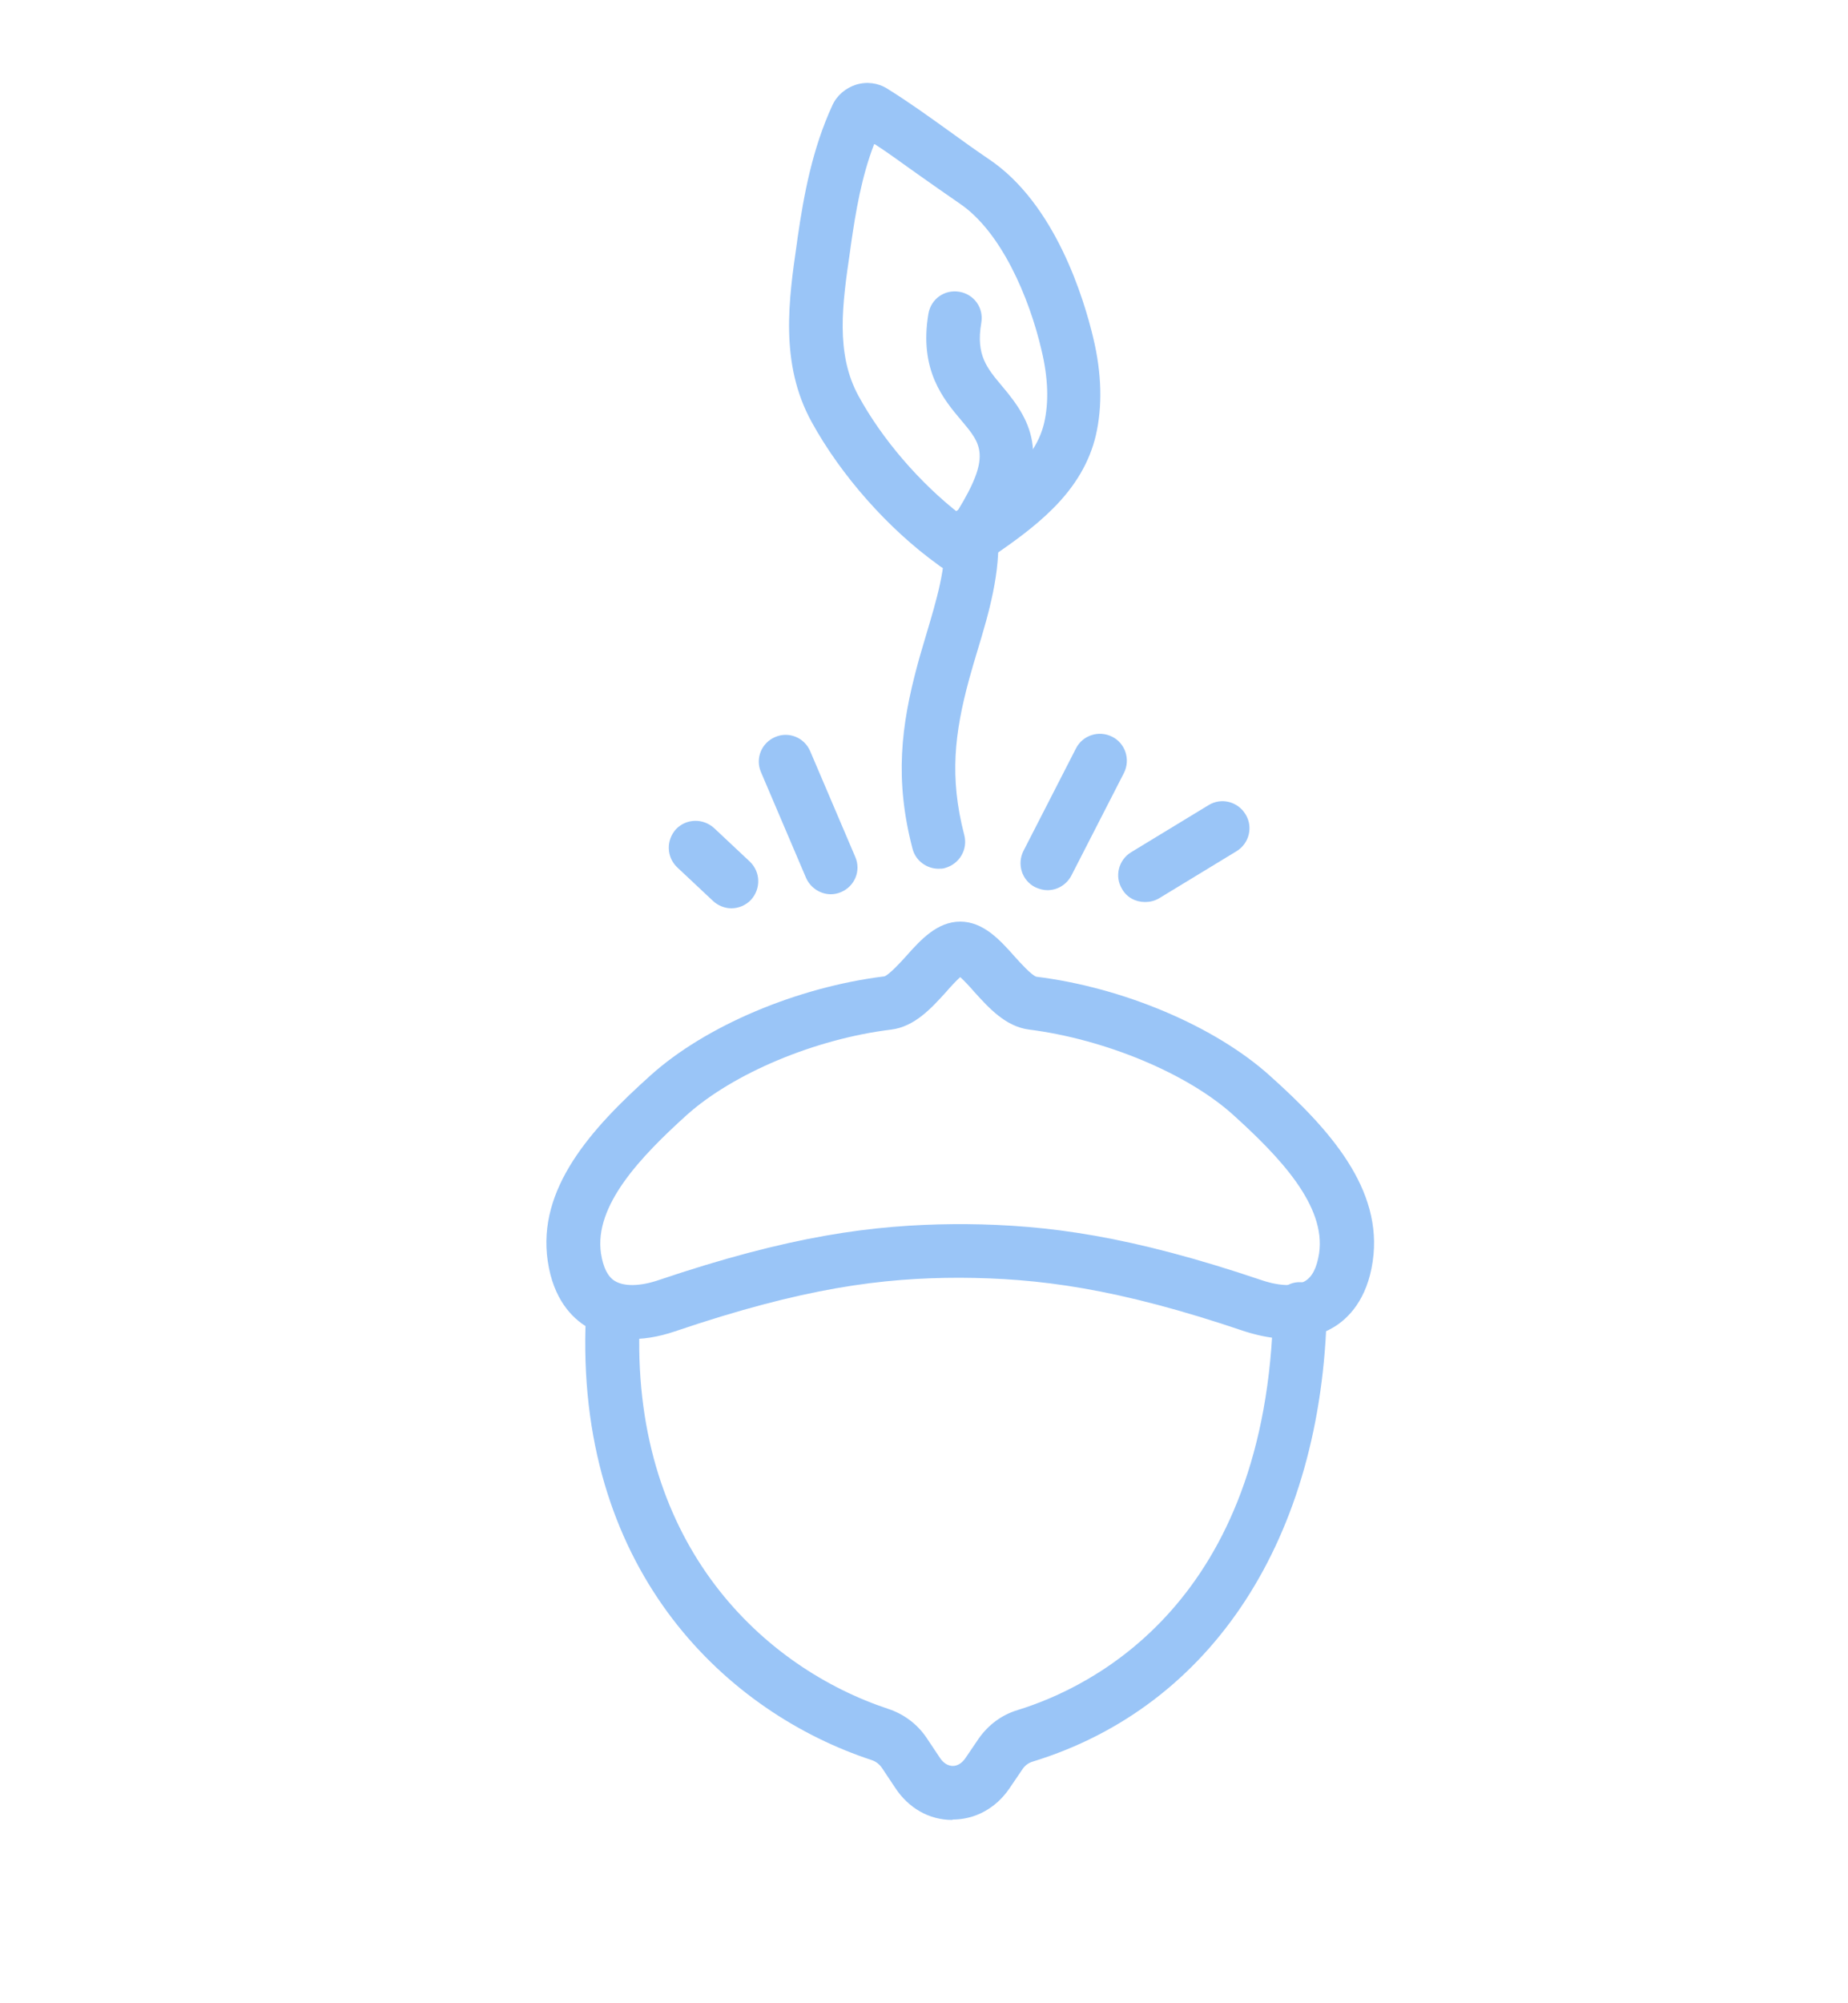 <?xml version="1.0" encoding="UTF-8"?><svg id="Layer_1" xmlns="http://www.w3.org/2000/svg" viewBox="0 0 50 54.15"><defs><style>.cls-1{fill:#9ac5f7;}</style></defs><path class="cls-1" d="M28.34,24.07c-.11,0-.22-.03-.33-.08-.36-.18-.5-.62-.32-.98l1.42-2.77c.18-.36,.62-.5,.98-.32,.36,.18,.5,.62,.32,.98l-1.42,2.77c-.13,.25-.38,.4-.65,.4Z"/><path class="cls-1" d="M22.48,24.18c-.28,0-.55-.17-.67-.44l-1.22-2.86c-.16-.37,.01-.79,.38-.95,.37-.16,.79,.01,.95,.38l1.22,2.86c.16,.37-.01,.79-.38,.95-.09,.04-.19,.06-.28,.06Z"/><path class="cls-1" d="M19.79,24.56c-.18,0-.36-.07-.5-.2l-.97-.91c-.29-.28-.3-.73-.03-1.03,.28-.29,.73-.3,1.03-.03l.97,.91c.29,.28,.3,.73,.03,1.03-.14,.15-.34,.23-.53,.23Z"/><path class="cls-1" d="M30.98,24.39c-.25,0-.49-.12-.62-.35-.21-.34-.1-.79,.25-1l2.09-1.27c.34-.21,.79-.1,1,.25,.21,.34,.1,.79-.25,1l-2.09,1.27c-.12,.07-.25,.1-.37,.1Z"/><path class="cls-1" d="M25.39,23.49c-.32,0-.62-.22-.7-.54-.49-1.87-.31-3.33,.13-4.96,.07-.27,.16-.55,.24-.83,.27-.91,.56-1.85,.49-2.68-.03-.4,.27-.75,.67-.78,.4-.03,.75,.27,.78,.67,.08,1.1-.25,2.22-.55,3.21-.08,.27-.16,.53-.23,.79-.39,1.44-.54,2.64-.13,4.21,.1,.39-.13,.78-.52,.89-.06,.02-.12,.02-.19,.02Z"/><path class="cls-1" d="M26.53,14.92c-.13,0-.26-.03-.38-.11-.34-.21-.45-.66-.24-1,.91-1.48,.64-1.8,.11-2.43-.49-.58-1.16-1.37-.9-2.9,.07-.4,.44-.66,.84-.59,.4,.07,.66,.44,.59,.84-.15,.87,.15,1.22,.57,1.72,.81,.96,1.37,1.93,.02,4.13-.14,.22-.37,.35-.62,.35Z"/><path class="cls-1" d="M25.96,15.48c-.3,0-.51-.15-.58-.21-1.35-.97-2.63-2.42-3.42-3.86-.87-1.58-.62-3.31-.4-4.83l.02-.15c.17-1.17,.4-2.41,.94-3.58,.12-.27,.36-.47,.64-.56,.29-.09,.6-.05,.85,.11,.58,.36,1.12,.75,1.65,1.13,.36,.26,.72,.52,1.09,.77,1.81,1.21,2.58,3.79,2.83,4.84,.23,.96,.25,1.85,.07,2.63-.17,.72-.55,1.37-1.16,1.98h0c-.49,.49-1.05,.89-1.6,1.27l-.37,.26c-.07,.05-.24,.17-.48,.19-.03,0-.06,0-.08,0Zm-2.31-11.58c-.34,.88-.5,1.83-.63,2.74l-.02,.15c-.21,1.43-.4,2.77,.23,3.92,.64,1.17,1.65,2.34,2.74,3.19l.09-.06c.49-.35,1-.71,1.41-1.11h0c.42-.42,.67-.83,.78-1.29,.13-.56,.11-1.22-.07-1.97-.33-1.42-1.09-3.21-2.22-3.97-.38-.26-.76-.53-1.13-.79-.4-.28-.77-.56-1.16-.81Z"/><path class="cls-1" d="M34.84,36.2c-.36,0-.75-.07-1.16-.2-3.48-1.18-5.61-1.44-7.71-1.45-2.1,0-4.23,.27-7.71,1.45-.91,.31-1.75,.27-2.38-.12-.4-.24-.91-.75-1.06-1.78-.29-1.96,1.17-3.58,2.79-5.03,1.48-1.33,3.96-2.38,6.32-2.67,.12-.04,.43-.37,.59-.55,.39-.44,.84-.93,1.46-.93s1.07,.49,1.46,.93c.16,.18,.47,.52,.6,.56,2.35,.29,4.83,1.34,6.31,2.67,1.62,1.45,3.08,3.07,2.79,5.03-.15,1.03-.66,1.54-1.06,1.78-.35,.21-.77,.32-1.23,.32Zm-8.7-3.1c2.19,.02,4.43,.31,8.01,1.52,.48,.16,.91,.17,1.16,.02,.2-.12,.32-.37,.38-.75,.19-1.29-1.07-2.61-2.32-3.74-1.25-1.13-3.48-2.05-5.52-2.31-.64-.08-1.09-.58-1.49-1.02-.11-.13-.27-.3-.38-.4-.11,.1-.27,.27-.38,.4-.4,.44-.85,.94-1.49,1.02-2.05,.25-4.27,1.18-5.53,2.31-1.25,1.13-2.51,2.45-2.32,3.74,.06,.38,.18,.63,.38,.75,.25,.15,.68,.14,1.16-.02,3.58-1.21,5.82-1.5,8.01-1.52,.01,0,.03,0,.05,0h.24s.03,0,.05,0Z"/><path class="cls-1" d="M25.77,49.21h-.01c-.62,0-1.18-.32-1.54-.87l-.36-.54c-.07-.1-.16-.17-.28-.21-3.86-1.27-7.92-5.01-7.74-11.7,.01-.4,.35-.72,.75-.71,.4,.01,.72,.34,.71,.75-.16,5.89,3.38,9.17,6.74,10.28,.42,.14,.78,.41,1.03,.78l.36,.54c.09,.14,.22,.22,.35,.22h0c.13,0,.25-.08,.34-.21l.36-.53c.26-.37,.62-.64,1.05-.77,2.02-.62,6.75-2.92,6.92-10.86,0-.4,.35-.73,.74-.71,.4,0,.72,.34,.71,.74-.13,6.17-3.1,10.73-7.95,12.22-.11,.03-.21,.1-.28,.2l-.36,.53c-.37,.54-.93,.84-1.54,.84Z"/></svg>